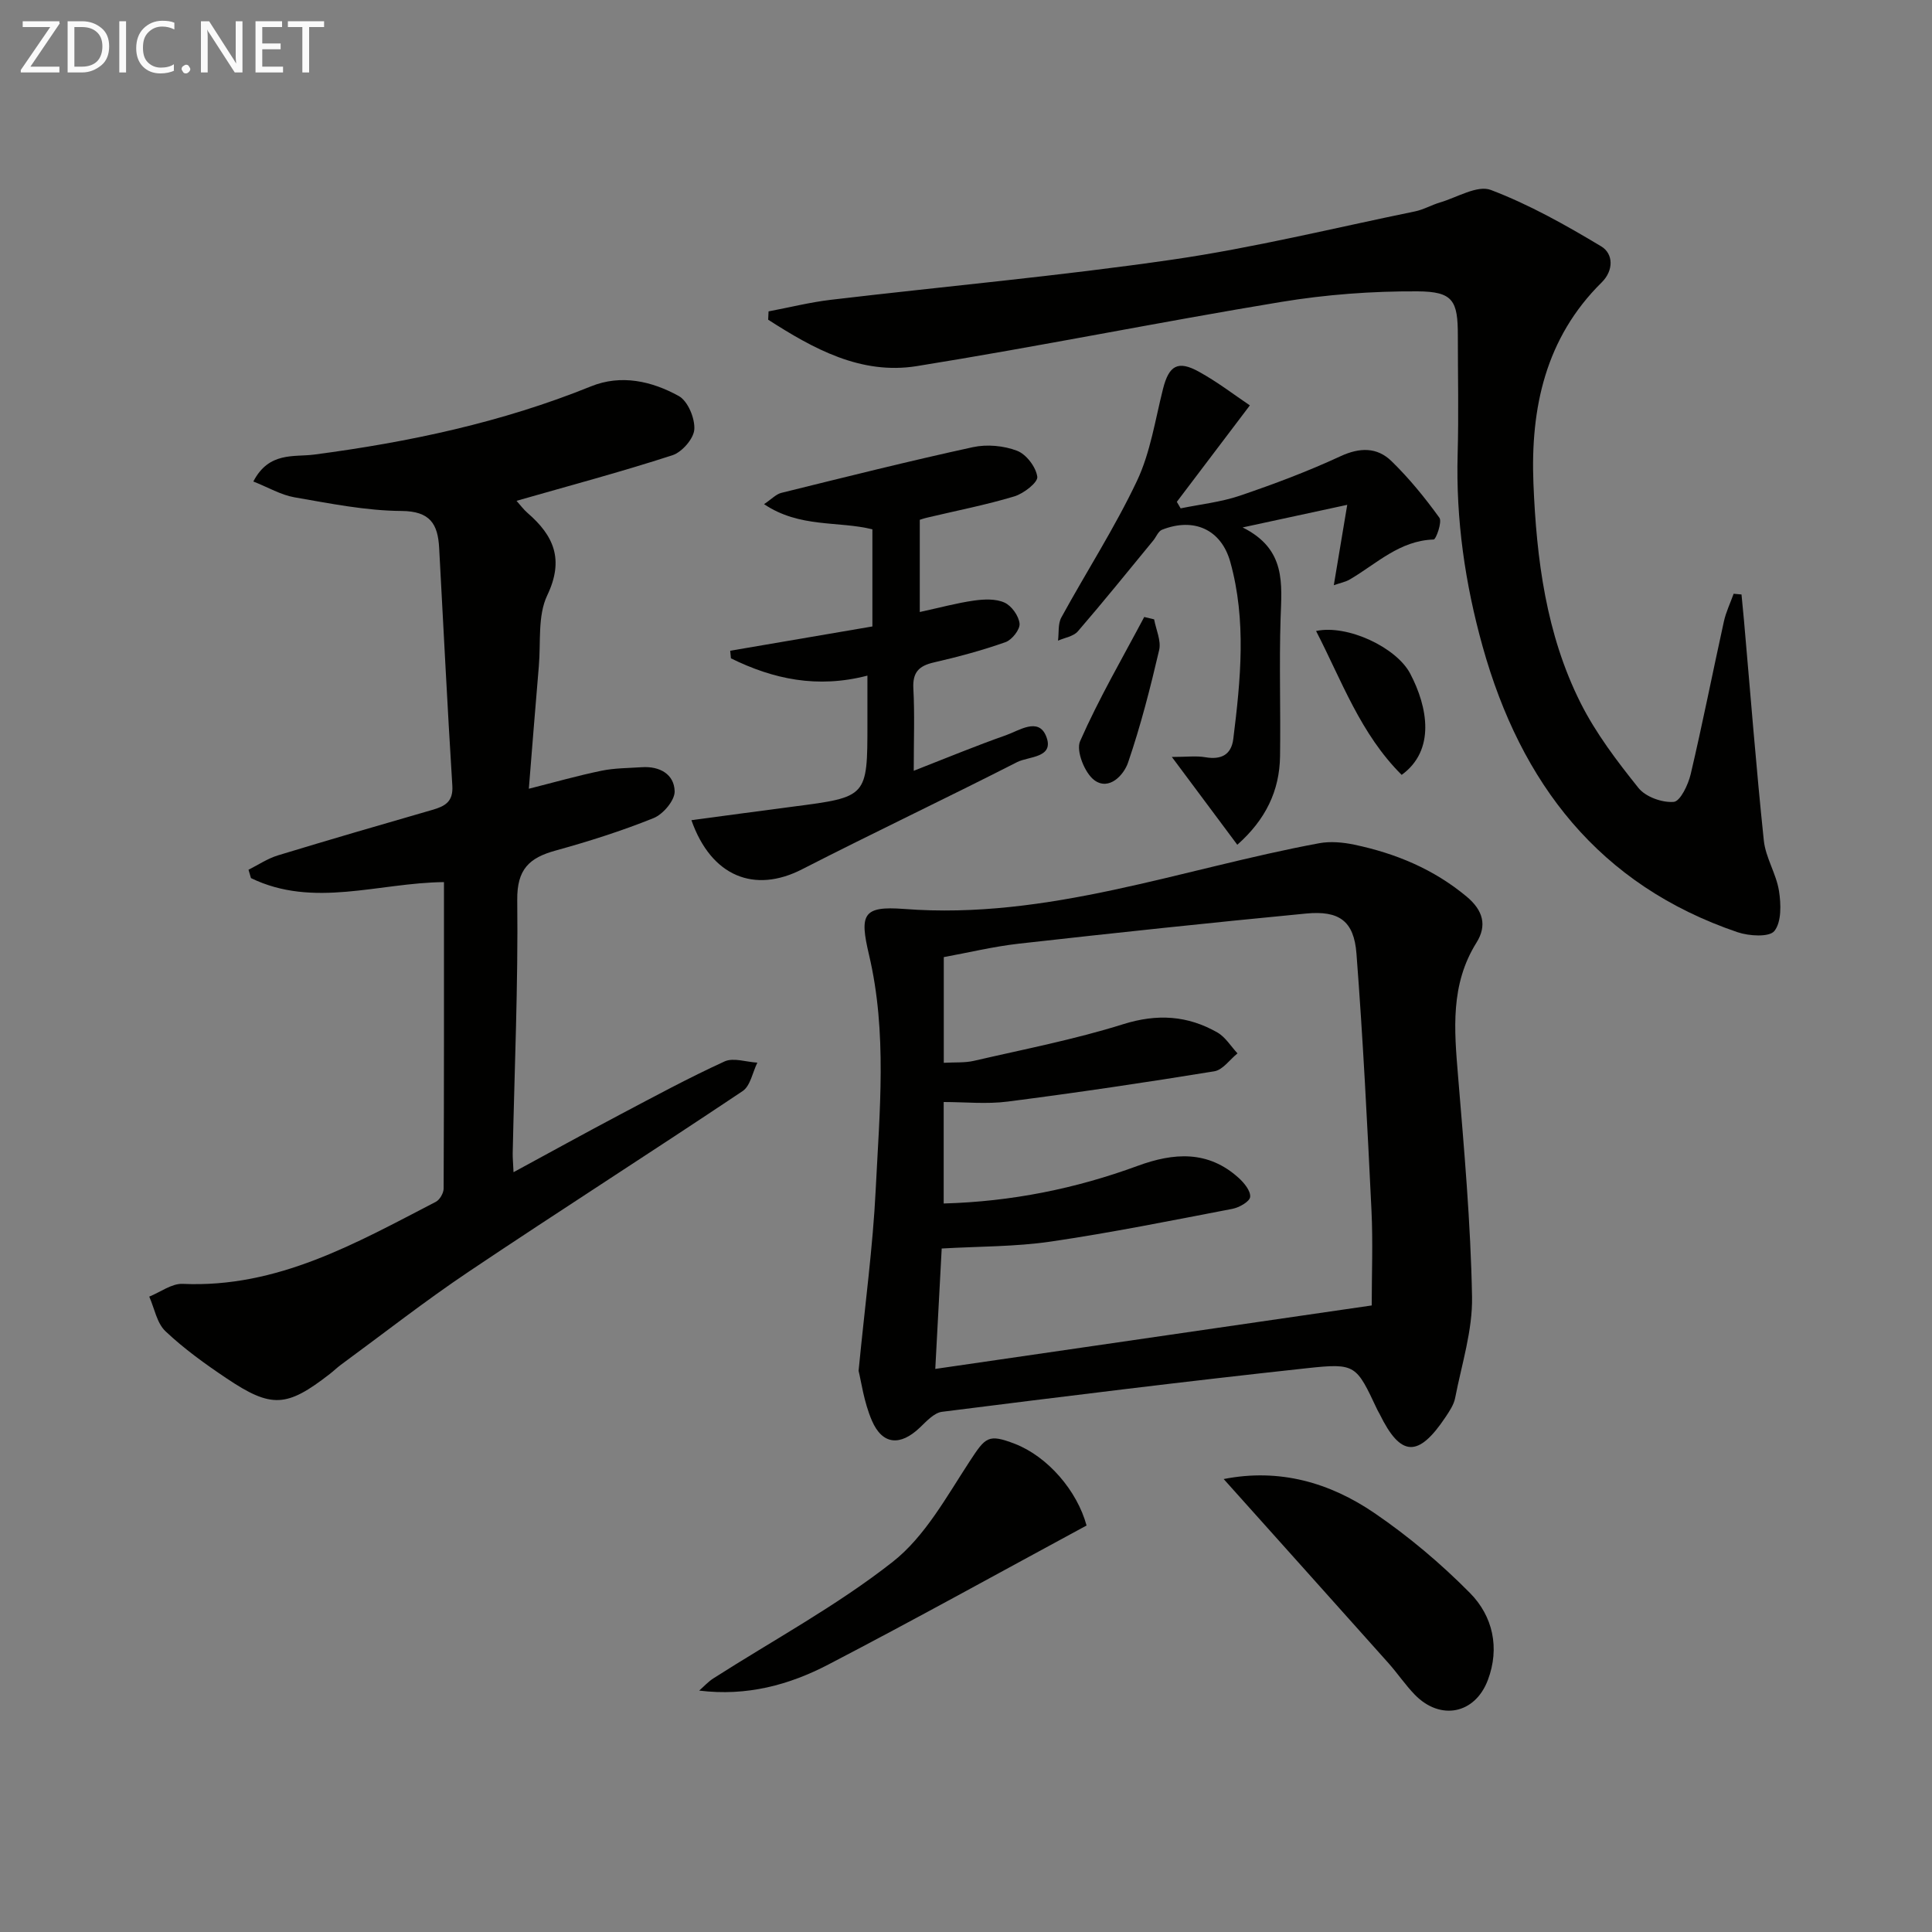<svg enable-background="new 0 0 400 400" viewBox="0 0 400 400" xmlns="http://www.w3.org/2000/svg"><rect x="0" y="0" width="400" height="400" fill="#808080" stroke="none"/><g fill="#010100"><path d="m177.76 283.81c1.36-13.95 2.96-25.66 3.54-37.43.8-16.24 2.42-32.58-1.38-48.69-1.97-8.37-1.34-10.16 7.28-9.5 29.8 2.29 57.41-8.33 85.93-13.61 2.33-.43 4.91-.19 7.26.3 8.55 1.8 16.42 5.05 23.26 10.75 3.44 2.87 4.25 6 2.04 9.53-5.44 8.68-4.61 18.03-3.82 27.56 1.26 15.23 2.62 30.49 2.9 45.76.13 6.97-2.15 14-3.5 20.96-.27 1.4-1.18 2.74-2 3.97-5.64 8.44-9.28 8.25-13.64-.67-.15-.3-.34-.57-.48-.88-4.35-9.22-4.4-9.69-14.45-8.6-25.26 2.73-50.47 5.86-75.67 9.04-1.65.21-3.23 1.98-4.61 3.29-4.02 3.82-7.72 3.58-9.9-1.46-1.67-3.86-2.23-8.22-2.76-10.32zm15.88-.39c30.3-4.41 60.06-8.74 90.36-13.14 0-6.41.27-13.04-.05-19.65-.86-17.75-1.75-35.5-3.11-53.21-.52-6.74-3.57-8.94-10.43-8.28-19.82 1.9-39.63 4.01-59.42 6.23-5.33.6-10.59 1.88-15.59 2.79v21.88c2.32-.13 4.36.03 6.26-.41 10.33-2.39 20.79-4.41 30.88-7.58 7.05-2.21 13.33-1.81 19.5 1.71 1.67.95 2.8 2.86 4.17 4.33-1.59 1.28-3.04 3.42-4.8 3.71-14.22 2.32-28.48 4.43-42.78 6.27-4.36.56-8.86.09-13.25.09v21.01c14.04-.39 27.31-3.07 40.16-7.79 7.49-2.75 14.57-3.24 20.91 2.49 1.14 1.03 2.51 2.71 2.38 3.95-.1.96-2.27 2.19-3.68 2.46-12.52 2.4-25.03 4.93-37.64 6.78-7.32 1.07-14.82.98-22.54 1.43-.43 8.08-.85 15.99-1.33 24.93z"/><path d="m52.45 99.69c3.23-6.23 8.43-5.03 12.56-5.57 19.66-2.58 38.9-6.66 57.35-14.13 6.25-2.53 12.59-1.08 18.17 2 1.88 1.04 3.37 4.61 3.22 6.91-.13 1.94-2.56 4.72-4.55 5.36-10.54 3.42-21.25 6.28-32.26 9.43.79.88 1.45 1.79 2.27 2.5 5.46 4.72 7.63 9.65 4.09 17.07-2.01 4.21-1.31 9.72-1.74 14.66-.72 8.37-1.37 16.75-2.07 25.38 5.12-1.29 10.02-2.69 15-3.72 2.74-.57 5.61-.55 8.42-.74 3.68-.24 6.69 1.46 6.77 5 .04 1.87-2.39 4.75-4.37 5.54-6.6 2.66-13.42 4.82-20.29 6.72-5.44 1.5-8 3.86-7.93 10.24.2 17.46-.57 34.93-.94 52.4-.02.94.08 1.89.17 3.95 7.74-4.19 14.8-8.1 21.94-11.87 7.19-3.8 14.36-7.68 21.75-11.06 1.84-.84 4.5.12 6.79.25-.99 2.01-1.44 4.82-3.05 5.89-18.79 12.58-37.86 24.74-56.64 37.34-9.08 6.09-17.72 12.86-26.54 19.33-.8.59-1.52 1.3-2.31 1.91-8.9 6.91-12.04 7.14-21.37.88-4.41-2.96-8.78-6.1-12.63-9.74-1.79-1.69-2.28-4.74-3.36-7.17 2.31-.93 4.66-2.74 6.92-2.64 19.65.89 35.9-8.44 52.42-16.99.81-.42 1.6-1.8 1.61-2.73.09-21.14.07-42.27.07-63.46-13.6.14-27.01 5.46-39.96-.83-.17-.58-.34-1.15-.51-1.73 2.02-1.01 3.95-2.32 6.08-2.97 10.63-3.24 21.3-6.34 31.97-9.42 2.6-.75 4.36-1.66 4.15-5.01-1.03-16.42-1.83-32.85-2.73-49.27-.27-4.89-1.85-7.57-7.79-7.61-7.4-.05-14.83-1.56-22.18-2.83-2.79-.49-5.39-2.04-8.5-3.27z"/><path d="m159.12 64.47c4.3-.81 8.57-1.89 12.9-2.4 23.58-2.79 47.24-4.91 70.73-8.32 16.86-2.45 33.49-6.55 50.2-9.98 1.77-.36 3.4-1.32 5.15-1.84 3.55-1.04 7.77-3.67 10.57-2.6 7.95 3.02 15.5 7.27 22.83 11.67 2.56 1.53 2.61 4.99.13 7.45-11.68 11.52-14.77 26.06-14.15 41.63.63 15.66 2.62 31.22 9.75 45.43 3.17 6.31 7.56 12.09 12 17.63 1.48 1.85 4.9 3.08 7.3 2.88 1.35-.11 3-3.56 3.51-5.74 2.47-10.49 4.55-21.08 6.87-31.6.43-1.97 1.34-3.83 2.02-5.75.54.05 1.08.1 1.63.15.17 1.78.35 3.57.51 5.35 1.34 15.2 2.52 30.42 4.11 45.59.37 3.55 2.58 6.88 3.14 10.44.43 2.74.54 6.41-.95 8.29-1.05 1.32-5.26 1.06-7.64.25-28.67-9.75-44.85-30.83-52.76-59.12-3.64-13.02-5.56-26.29-5.18-39.88.23-8.16.04-16.32.04-24.49.01-7.27-.97-9.15-8.36-9.19-9.41-.05-18.93.66-28.21 2.19-25.2 4.16-50.24 9.24-75.45 13.29-11.59 1.86-21.44-3.62-30.77-9.61.03-.58.06-1.15.08-1.72z"/><path d="m190.43 107.62v19.09c4.2-.91 7.69-1.87 11.24-2.37 2.07-.29 4.49-.4 6.3.42 1.47.66 2.96 2.76 3.12 4.35.12 1.22-1.58 3.37-2.91 3.84-4.84 1.71-9.83 3.05-14.84 4.2-3.09.71-4.42 2.04-4.24 5.4.29 5.3.08 10.62.08 17.03 6.82-2.66 12.88-5.18 19.07-7.35 2.74-.96 6.72-3.78 8.33.17 1.84 4.54-3.6 4.17-5.98 5.38-14.79 7.54-29.8 14.65-44.57 22.21-9.79 5.01-18.76 1.53-22.88-10.18 7.15-.95 14.1-1.91 21.06-2.81 15.38-1.99 15.38-1.98 15.38-17.21 0-3.12 0-6.24 0-9.91-10.38 2.7-19.51.73-28.26-3.58-.05-.52-.1-1.05-.15-1.57 9.72-1.66 19.43-3.32 29.44-5.03 0-6.59 0-13.19 0-20.11-7.06-1.76-15.07-.25-22.43-5.21 1.58-1.06 2.49-2.07 3.59-2.34 13.19-3.26 26.38-6.57 39.65-9.46 2.9-.63 6.39-.31 9.15.75 1.91.73 3.91 3.37 4.18 5.38.16 1.16-2.82 3.48-4.75 4.06-5.87 1.77-11.91 2.94-17.88 4.36-.77.17-1.52.43-1.7.49z"/><path d="m258.77 83.93c-5.41 7.15-10.26 13.56-15.12 19.97.26.45.52.9.79 1.35 4.09-.84 8.32-1.29 12.25-2.62 7.06-2.4 14.07-5.03 20.82-8.16 4.03-1.87 7.6-1.9 10.58 1 3.66 3.56 6.93 7.58 9.92 11.72.61.85-.7 4.5-1.19 4.51-7.06.22-11.81 5.02-17.34 8.26-.92.54-2.03.74-3.33 1.2.91-5.46 1.75-10.51 2.78-16.64-7.64 1.65-13.89 3-21.66 4.68 9.08 4.51 8.09 11.7 7.86 18.88-.3 9.49.03 19-.11 28.49-.1 7.17-2.99 13.14-8.85 18.33-4.36-5.85-8.54-11.46-13.55-18.18 3.05 0 5.05-.27 6.95.06 3.26.56 5.36-.51 5.77-3.79 1.52-12.24 2.75-24.53-.62-36.64-1.88-6.75-7.56-9.27-14.14-6.67-.78.31-1.2 1.49-1.82 2.24-5.17 6.29-10.28 12.63-15.6 18.79-.9 1.05-2.71 1.31-4.11 1.93.21-1.61-.04-3.47.69-4.8 5.17-9.45 11.05-18.55 15.65-28.26 2.79-5.89 3.78-12.66 5.4-19.07 1.22-4.82 3.06-5.97 7.43-3.55 3.84 2.11 7.34 4.81 10.55 6.97z"/><path d="m224.96 315.84c-17.89 9.67-35.56 19.47-53.47 28.79-8.08 4.21-16.85 6.61-26.73 5.39.97-.85 1.85-1.83 2.92-2.52 12.45-7.96 25.59-15.05 37.15-24.14 6.66-5.23 11.13-13.47 15.92-20.79 3.3-5.03 3.81-5.77 9.37-3.64 6.82 2.65 12.89 9.72 14.84 16.91z"/><path d="m253.35 306.22c11.57-2.28 21.97.74 31.21 7.04 7.08 4.83 13.76 10.46 19.79 16.56 4.73 4.79 6.2 11.36 3.7 18-2.67 7.09-9.87 8.46-15.13 3.05-1.96-2.02-3.55-4.39-5.42-6.5-11.27-12.62-22.57-25.22-34.15-38.15z"/><path d="m290.2 160.43c-8.54-8.5-12.39-19.46-17.72-29.79 6.48-1.39 16.62 3.39 19.48 8.81 3.66 6.96 5.27 15.88-1.76 20.98z"/><path d="m238.95 128.23c.39 2.13 1.49 4.43 1.04 6.36-1.83 7.85-3.83 15.68-6.44 23.3-.88 2.57-3.91 5.86-6.95 3.66-2.01-1.46-3.86-6.1-2.98-8.09 3.88-8.82 8.76-17.19 13.28-25.72.68.17 1.36.33 2.05.49z"/></g><path d="m12.4 4.8-6.1 9h6v1.2h-8v-.5l6.1-8.9h-5.7v-1.2h7.6v.4z" fill="#fafafa"/><path d="m14 15v-10.6h3c1.6 0 2.9.5 4 1.4s1.6 2.2 1.6 3.8-.5 3-1.6 3.9-2.4 1.5-4 1.5zm1.4-9.4v8.2h1.6c1.3 0 2.4-.4 3.1-1.1s1.1-1.8 1.1-3.1-.4-2.3-1.2-3-1.8-1-3.1-1z" fill="#fafafa"/><path d="m26.1 4.4v10.6h-1.4v-10.6z" fill="#fafafa"/><path d="m36.1 14.6c-.8.4-1.8.6-2.9.6-1.5 0-2.7-.5-3.6-1.4s-1.4-2.2-1.4-3.8c0-1.7.5-3.1 1.5-4.1s2.3-1.6 3.9-1.6c1 0 1.8.1 2.5.4v1.4c-.8-.4-1.6-.6-2.5-.6-1.2 0-2.1.4-2.9 1.2s-1.1 1.8-1.1 3.2c0 1.3.3 2.3 1 3s1.6 1.1 2.7 1.1c1 0 2-.2 2.7-.7v1.3z" fill="#fafafa"/><path d="m37.6 14.3c0-.2.1-.5.3-.6s.4-.3.6-.3c.3 0 .5.1.6.3s.3.4.3.6-.1.4-.3.6-.4.3-.6.3c-.3 0-.5-.1-.6-.3s-.3-.4-.3-.6z" fill="#fafafa"/><path d="m50.2 15h-1.6l-5.3-8.2c-.2-.2-.3-.5-.4-.7 0 .2.1.7.1 1.5v7.4h-1.4v-10.6h1.7l5.2 8.1c.2.4.4.6.4.7 0-.3-.1-.8-.1-1.5v-7.3h1.4z" fill="#fafafa"/><path d="m58.6 15h-5.7v-10.6h5.5v1.2h-4.1v3.4h3.8v1.2h-3.8v3.6h4.3z" fill="#fafafa"/><path d="m67.1 5.6h-3.1v9.4h-1.4v-9.4h-3v-1.2h7.5z" fill="#fafafa"/></svg>

